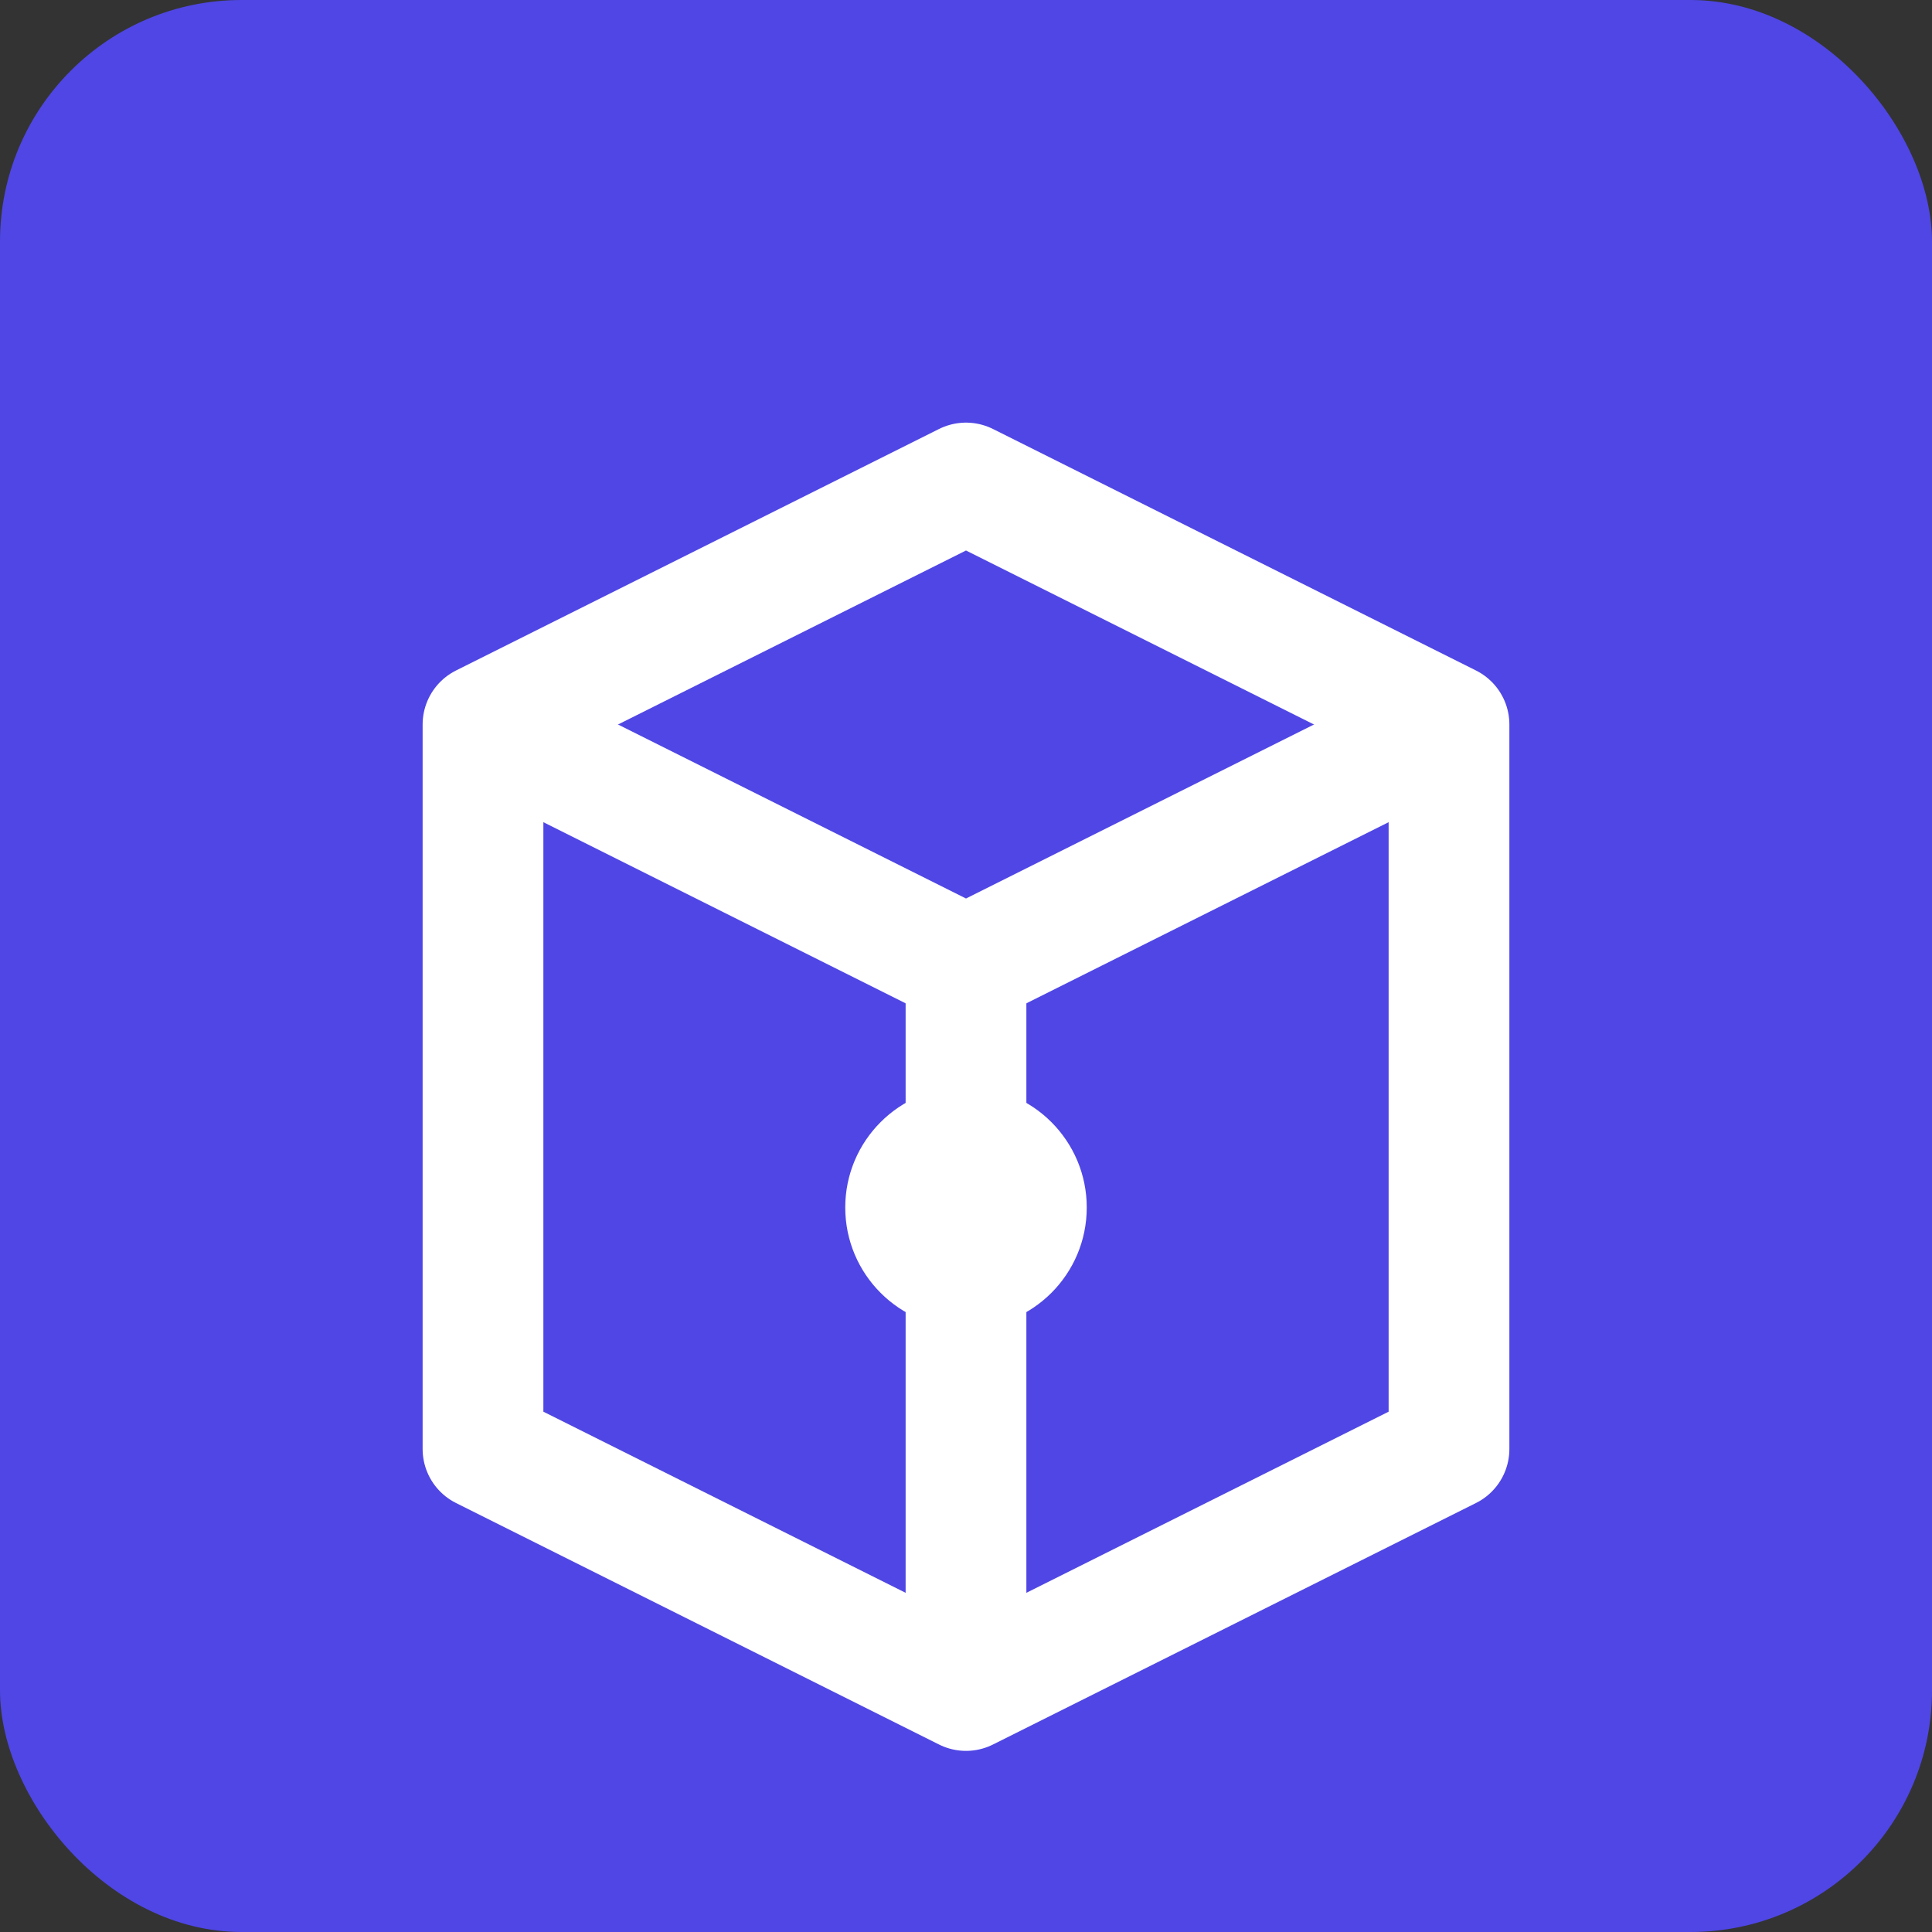 <svg xmlns="http://www.w3.org/2000/svg" viewBox="0 0 32 32" fill="none">
  <rect x="0" y="0" width="32" height="32" fill="#333333" stroke="none"/>
  <rect width="32" height="32" rx="4" fill="#4F46E5"/>
  <path d="M8 12L16 8L24 12V24L16 28L8 24V12Z" fill="none" stroke="white" stroke-width="2" stroke-linejoin="round"/>
  <path d="M8 12L16 16L24 12" stroke="white" stroke-width="2" stroke-linejoin="round"/>
  <path d="M16 16V28" stroke="white" stroke-width="2"/>
  <circle cx="16" cy="20" r="2" fill="white"/>
</svg>
